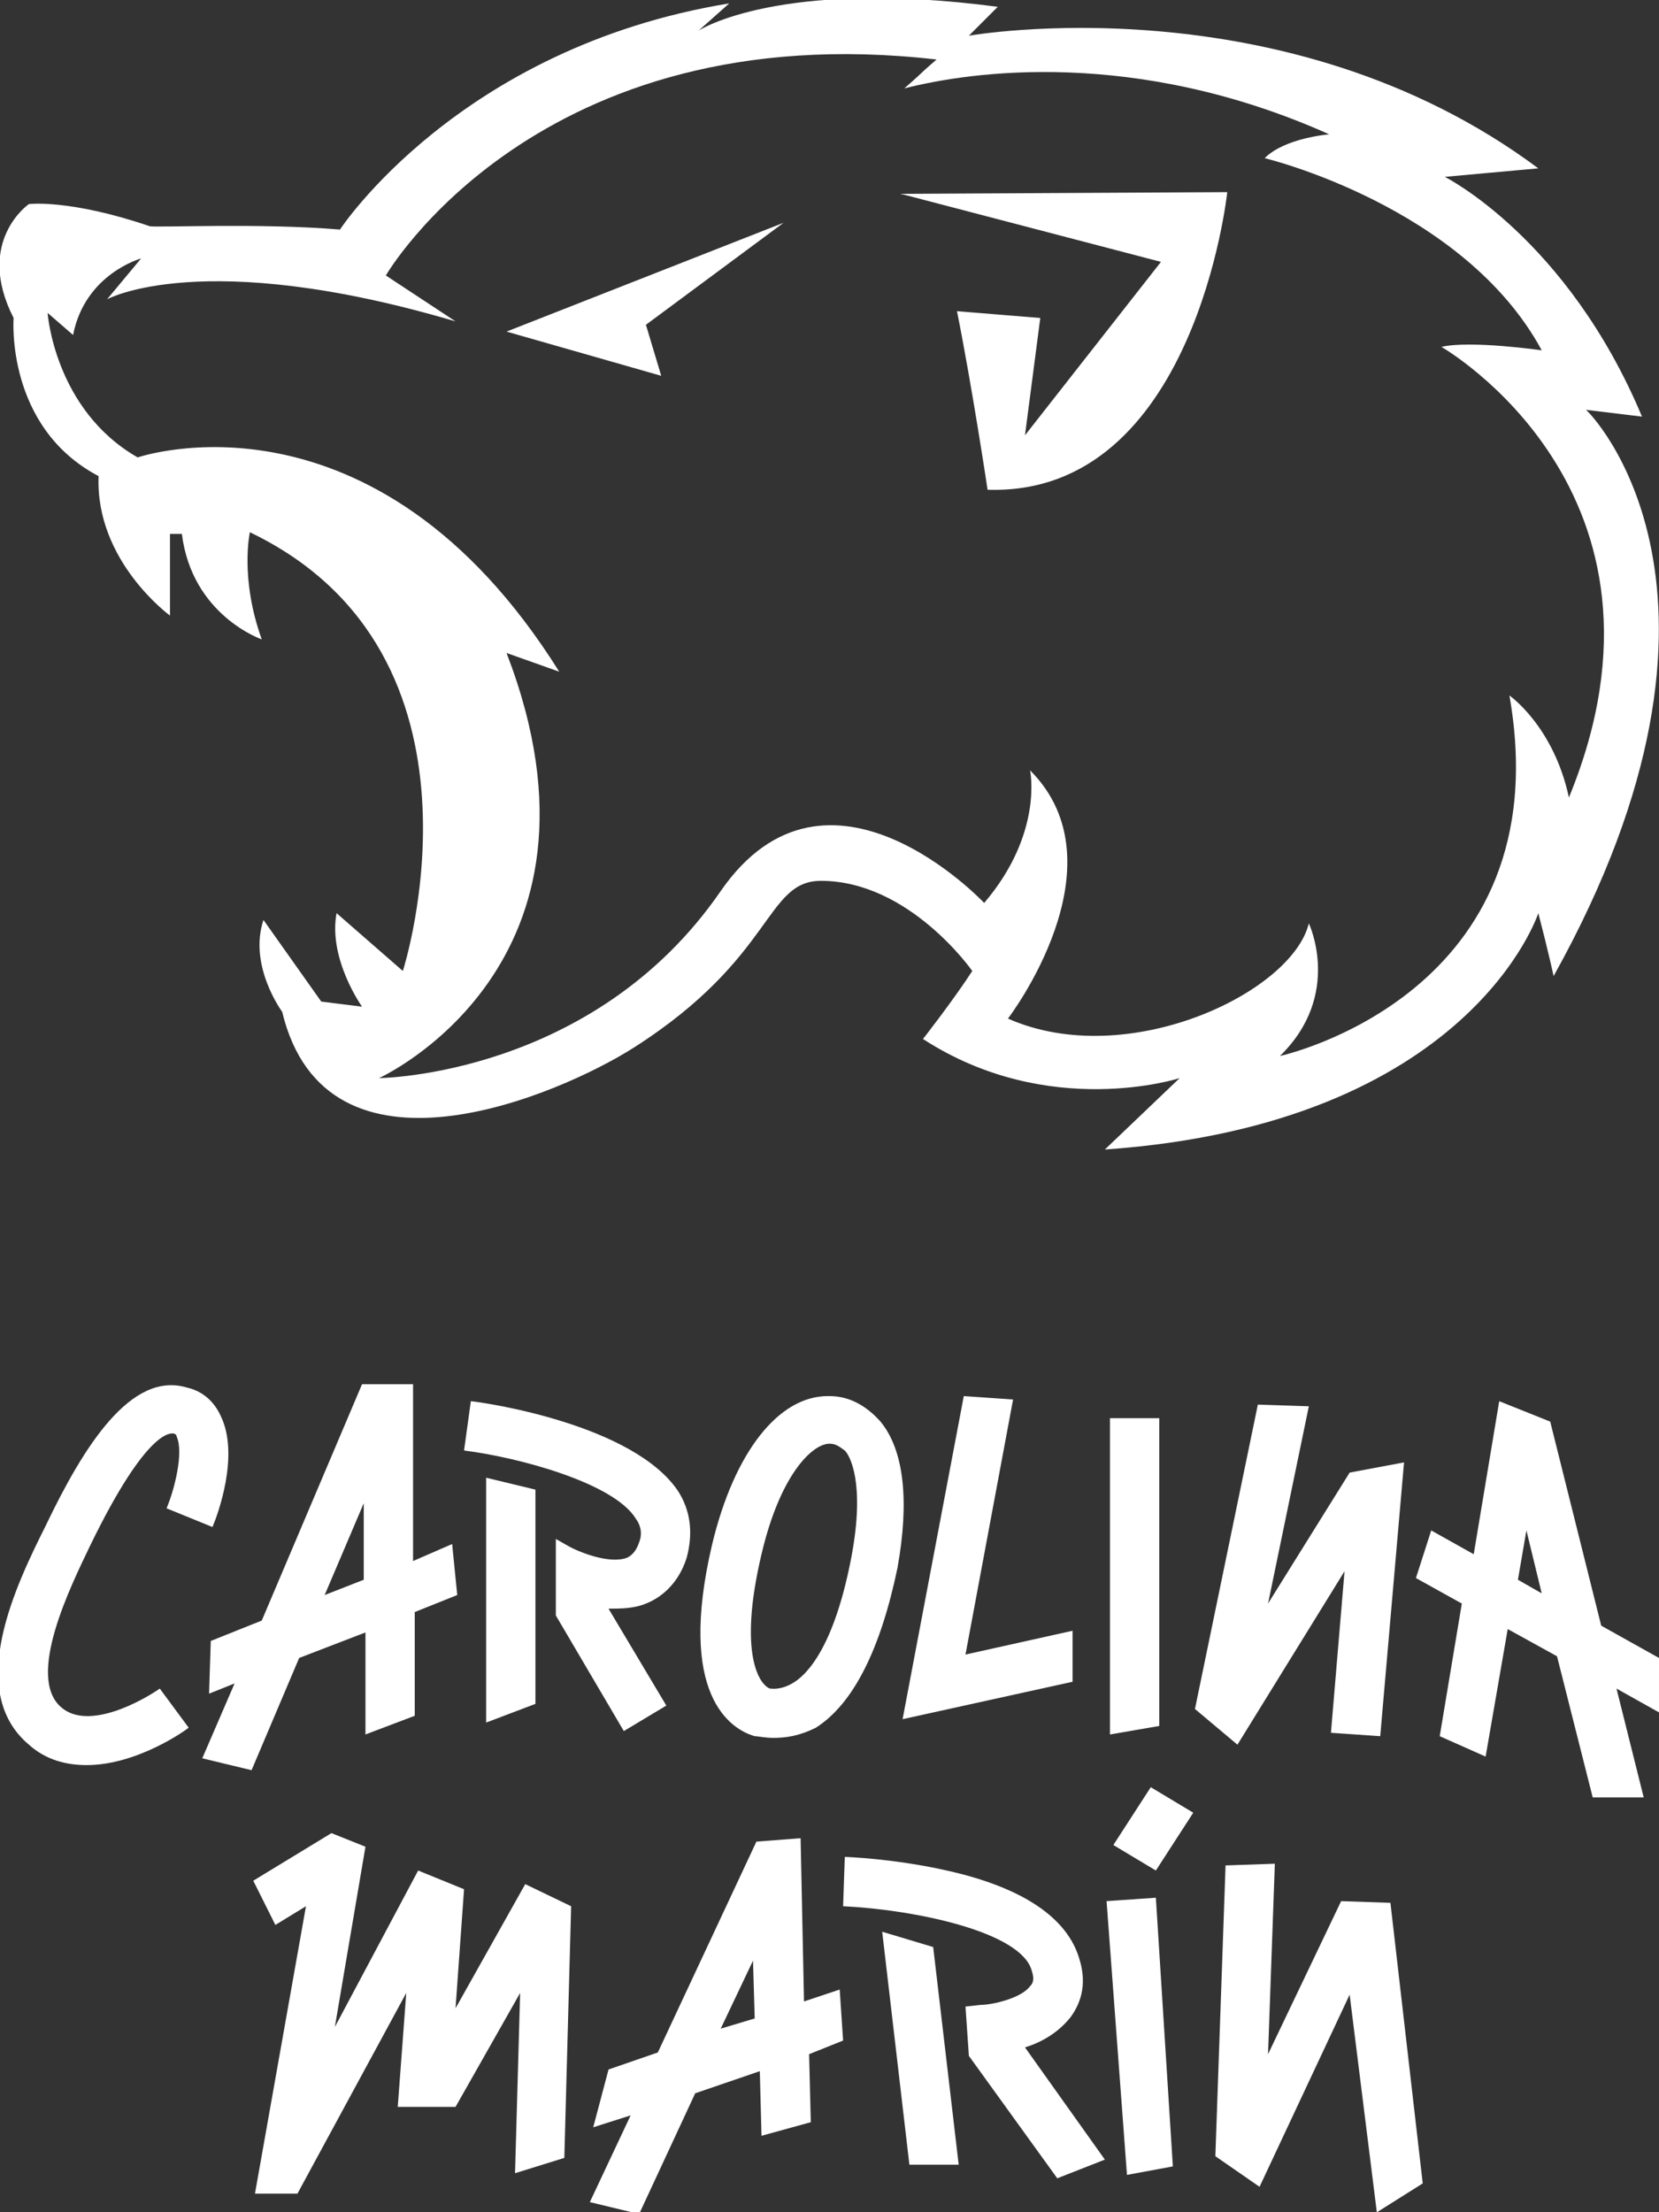 <?xml version="1.0" encoding="utf-8"?>
<!-- Generator: Adobe Illustrator 21.0.0, SVG Export Plug-In . SVG Version: 6.00 Build 0)  -->
<svg version="1.1" id="Capa_1" xmlns="http://www.w3.org/2000/svg" xmlns:xlink="http://www.w3.org/1999/xlink" x="0px" y="0px"
	 viewBox="0 0 97.6 130.1" style="enable-background:new 0 0 97.6 130.1;" xml:space="preserve">
<rect x="0" y="0" width="97.6" height="130.1" fill="#333333" stroke="none"/>
<style type="text/css">
	.st0{fill:#FFFFFF;}
</style>
<path class="st0" d="M53,11.4l19.2-0.1c0,0-1.9,17.9-14.1,17.5c0,0-0.9-6-1.8-10.5l4.9,0.4l-0.9,6.9l8-10.2L53,11.4
	C53.1,11.5,53.1,11.4,53,11.4z M91.4,57.4c0,0-0.3-1.4-0.9-3.7c0,0-4,12.4-25.5,13.9c0,0,2.1-2,4.4-4.2c0,0-7.7,2.5-15.1-2.3
	c0,0,1.8-2.3,2.9-4c0,0-3.7-5.3-8.9-5.3c-3.3,0-2.7,4.5-11,9.8c-4.4,2.8-18.1,8.7-20.7-2.1c0,0-2-2.7-1.1-5.4l3.4,4.8l2.4,0.3
	c0,0-2-2.8-1.5-5.5l3.9,3.4c0,0,6-18.6-9-25.8c0,0-0.6,2.7,0.7,6.3c0,0-4.1-1.4-4.7-6.2h-0.7L10,36.2c0,0-4.4-3.2-4.2-8.2
	c-5.5-2.9-5-9.3-5-9.3C-1.5,14.2,1.7,12,1.7,12s2.4-0.3,7.1,1.3c0.3,0.1,6.5-0.2,11.2,0.2c0,0,7-10.7,22.9-13.3l-1.8,1.6
	c0,0,4.7-3.1,17.6-1.4l-1.7,1.7c0,0,18.6-3.3,33.5,7.8l-5.5,0.5c0,0,7.2,3.6,11.6,14.1l-3.3-0.4C93.5,24.2,104,34.8,91.4,57.4z
	 M92.3,46.9c7.4-18-7.5-26.5-7.5-26.5c1.7-0.4,5.9,0.2,5.9,0.2C86.1,12.1,74.4,9.3,74.4,9.3c1.2-1.2,3.8-1.4,3.8-1.4
	c-11.4-5.1-21.1-3.7-25-2.7c0,0,0.8-0.7,1-0.9c0.2-0.2,0.9-0.8,0.9-0.8C31.6,0.8,22.7,16.2,22.7,16.2l4.1,2.7
	c-14.9-4.4-20.5-1.3-20.5-1.3l2-2.4c0,0-3.3,0.9-4,4.5l-1.5-1.3c0,0,0.4,5.7,5.3,8.5c0,0,13.9-4.8,24.8,12.6l-3.1-1.1
	c7.1,18.4-7.5,25-7.5,25s12.6-0.1,20.1-11c6.3-9.1,15.5,0.7,15.5,0.7c3.5-4.1,2.7-7.8,2.7-7.8c5.6,5.6-1.3,14.6-1.3,14.6
	c7,3.1,16.7-1.5,17.7-5.6c0,0,2,4.2-1.7,7.8c0,0,16.6-3.6,13.5-21.2C88.8,40.9,91.4,42.7,92.3,46.9z M38.9,22.1l-0.9-3l8.1-6
	l-16.3,6.4L38.9,22.1z M79.4,86.6l-4.8,7.7L77,82.7L74,82.6l-3.7,17.9l2.5,2.1l6.3-10.2l-0.8,9.5l2.9,0.2L82.6,86L79.4,86.6z
	 M97.6,97.5l-3.4-1.9l-3-12l-3-1.2l-1.5,9L84.2,90l-0.9,2.8l2.7,1.5l-1.3,7.8l2.7,1.2l1.3-7.5l2.9,1.6l2.1,8.3l3,0l-1.6-6.4l2.5,1.4
	L97.6,97.5z M89.3,92.9l0.5-2.9l0.9,3.7L89.3,92.9z M39.9,87.7c-2.6-3.9-11.2-5.2-12.2-5.3l-0.4,2.9c3.2,0.4,8.8,1.9,10.1,4
	c0.3,0.4,0.4,0.9,0.2,1.4c-0.2,0.6-0.5,0.8-0.7,0.9c-1,0.4-2.8-0.3-3.5-0.7l-0.7-0.4V95l4,6.8l2.5-1.5l-3.4-5.7c0.7,0,1.5,0,2.2-0.3
	c0.8-0.3,1.9-1.1,2.4-2.7C40.8,90.1,40.6,88.8,39.9,87.7z M24.3,91.8V81.4h-3l-5.9,13.9l-3,1.2l-0.1,3.1l1.5-0.6l-1.9,4.4l2.9,0.7
	l2.8-6.6l3.9-1.5v6l2.9-1.1v-6.1l2.5-1l-0.3-3L24.3,91.8z M21.4,92.9l-2.3,0.9l2.3-5.4V92.9z M11.1,101.6l-1.7-2.3
	c-1,0.7-4.2,2.5-5.8,1.1c-2.1-1.8,0.6-7.2,1.7-9.5c3.4-7,4.8-6.6,4.9-6.6c0.1,0,0.2,0.1,0.2,0.2c0.4,0.9-0.1,3-0.6,4.2l1.3,0.5
	l-1.3-0.5l2.7,1.1c0.3-0.7,1.6-4.2,0.5-6.5c-0.4-0.9-1.1-1.5-2-1.7c-3.3-1-6.1,3.5-8.3,8.1c-1.7,3.4-4.8,9.7-1,12.9
	c1,0.9,2.2,1.2,3.4,1.2C8.1,103.8,11,101.7,11.1,101.6z M31.5,87.6l-2.9-0.7v14.4l2.9-1.1L31.5,87.6z M63.1,98.9l0-3l-6.3,1.4
	l2.8-15l-2.9-0.2l-3.6,19L63.1,98.9z M68.2,83.4h-2.9V102l2.9-0.5V83.4z M45.5,102.2c-0.5,0-0.9-0.1-1.1-0.1
	c-1.4-0.4-4.6-2.4-2.5-11.3c1.3-5.4,3.9-8.7,6.8-8.7c0,0,0,0,0.1,0l0,0c1.2,0,2.2,0.6,3,1.5c1.4,1.7,1.7,4.7,1,8.6
	c-1,4.8-2.6,8-4.8,9.4C47,102.1,46.2,102.2,45.5,102.2z M48.8,84.9c-1,0-2.9,1.8-4,6.5c-1.4,5.9-0.1,7.7,0.5,7.9
	c0.1,0,0.6,0.1,1.3-0.3c0.9-0.5,2.5-2.2,3.5-7.5c0.8-4.3-0.1-5.9-0.4-6.2C49.3,85,49.1,84.9,48.8,84.9L48.8,84.9
	C48.8,84.9,48.8,84.9,48.8,84.9z M49.6,120l-0.2-3l-2.1,0.7l-0.2-9.6l-2.6,0.2l-5.8,12.4l-2.9,1l-0.9,3.4l2.2-0.7l-2.4,5.1l2.9,0.7
	l3.3-7.1l3.8-1.3l0.1,3.8l2.9-0.8l-0.1-4L49.6,120z M42.4,119.3l1.9-4l0.1,3.4L42.4,119.3z M81.8,111.9l-2.9-0.1l-4.3,9l0.4-11.2
	l-2.9,0.1l-0.6,17.1l2.6,1.8l5.3-11.3l1.6,12.8l2.7-1.7L81.8,111.9z M69,127.4L68,111.6l-2.9,0.2l1.2,16.1L69,127.4z M70.2,106.6
	l-2.5-1.5l-2.2,3.4l2.5,1.5L70.2,106.6z M60.3,120.4c1-0.3,2-0.9,2.7-1.8c0.5-0.7,1-1.8,0.5-3.4c-0.7-2.4-3.3-4.2-7.8-5.2
	c-3.1-0.7-5.9-0.8-6-0.8l-0.1,2.9c4.2,0.2,10.5,1.5,11.1,3.8c0.2,0.6,0,0.8-0.1,0.9c-0.5,0.7-2.2,1.1-2.9,1.1l-0.9,0.1l0.2,2.9
	l5.2,7.2l2.8-1.1L60.3,120.4z M56.4,127.3l-1.5-12.8l-3-0.9l1.6,13.7L56.4,127.3z M30.9,110.8l-4.1,7.3l0.5-7l-2.7-1.1l-4.9,9.2
	l1.8-10.6l-2-0.8l-4.6,2.8l1.3,2.6l1.8-1.1L15,129h2.5l6.4-11.8l-0.5,6.7h3.4l3.8-6.7l-0.3,10.6l2.9-0.9l0.4-14.8L30.9,110.8z"/>
</svg>
